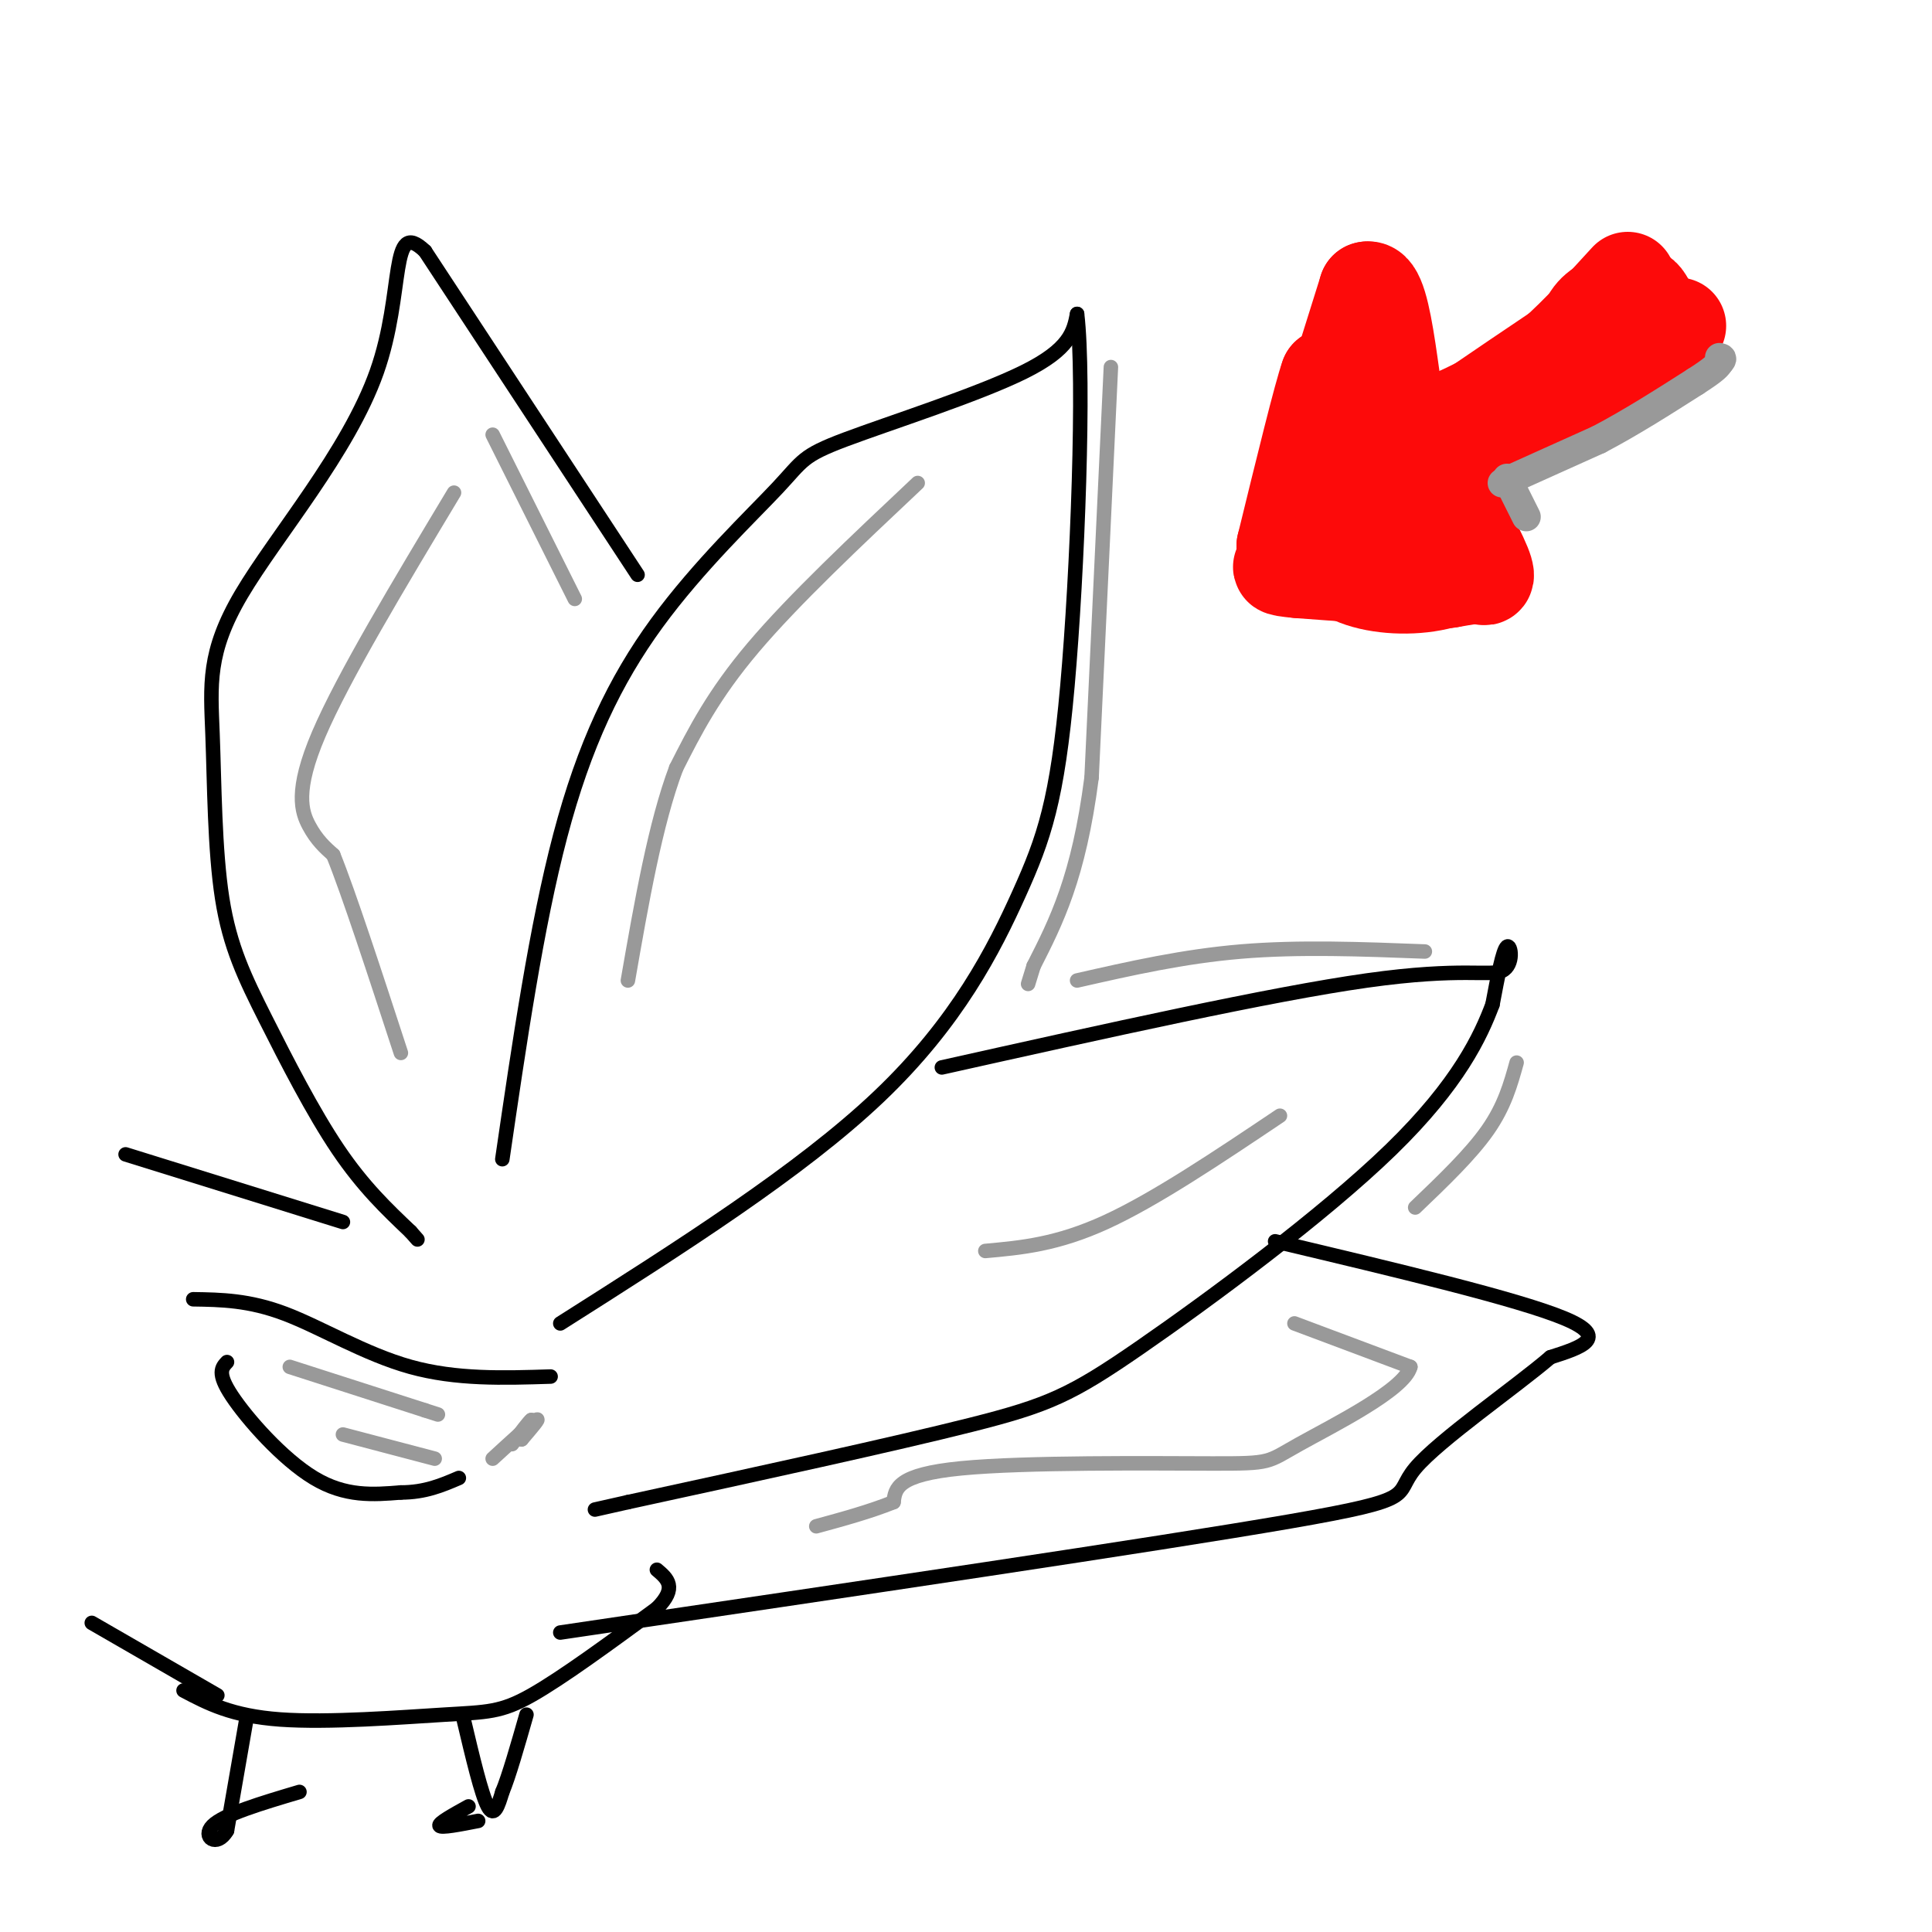 <svg viewBox='0 0 400 400' version='1.1' xmlns='http://www.w3.org/2000/svg' xmlns:xlink='http://www.w3.org/1999/xlink'><g fill='none' stroke='#000000' stroke-width='3' stroke-linecap='round' stroke-linejoin='round'><path d='M104,240c3.526,-24.128 7.052,-48.256 12,-67c4.948,-18.744 11.318,-32.106 20,-44c8.682,-11.894 19.678,-22.322 25,-28c5.322,-5.678 4.971,-6.606 14,-10c9.029,-3.394 27.437,-9.256 37,-14c9.563,-4.744 10.282,-8.372 11,-12'/><path d='M223,65c1.603,13.496 0.110,53.236 -2,77c-2.110,23.764 -4.837,31.552 -10,43c-5.163,11.448 -12.761,26.557 -29,42c-16.239,15.443 -41.120,31.222 -66,47'/><path d='M132,119c0.000,0.000 -44.000,-67.000 -44,-67'/><path d='M88,52c-7.472,-7.149 -4.152,8.479 -10,25c-5.848,16.521 -20.865,33.935 -28,46c-7.135,12.065 -6.390,18.780 -6,29c0.390,10.220 0.424,23.946 2,34c1.576,10.054 4.694,16.438 9,25c4.306,8.562 9.802,19.304 15,27c5.198,7.696 10.099,12.348 15,17'/><path d='M85,255c2.500,2.833 1.250,1.417 0,0'/><path d='M195,221c34.071,-7.601 68.143,-15.202 88,-18c19.857,-2.798 25.500,-0.792 28,-2c2.500,-1.208 1.857,-5.631 1,-5c-0.857,0.631 -1.929,6.315 -3,12'/><path d='M309,208c-2.400,6.370 -6.901,16.295 -21,30c-14.099,13.705 -37.796,31.190 -52,41c-14.204,9.810 -18.915,11.946 -35,16c-16.085,4.054 -43.542,10.027 -71,16'/><path d='M130,311c-11.833,2.667 -5.917,1.333 0,0'/><path d='M71,253c0.000,0.000 -45.000,-14.000 -45,-14'/><path d='M38,350c4.988,2.637 9.976,5.274 20,6c10.024,0.726 25.083,-0.458 34,-1c8.917,-0.542 11.690,-0.440 18,-4c6.310,-3.560 16.155,-10.780 26,-18'/><path d='M136,333c4.333,-4.333 2.167,-6.167 0,-8'/><path d='M96,356c1.833,7.750 3.667,15.500 5,18c1.333,2.500 2.167,-0.250 3,-3'/><path d='M104,371c1.333,-3.167 3.167,-9.583 5,-16'/><path d='M99,377c-3.833,0.750 -7.667,1.500 -8,1c-0.333,-0.500 2.833,-2.250 6,-4'/><path d='M51,356c0.000,0.000 -4.000,23.000 -4,23'/><path d='M47,379c-2.089,3.667 -5.311,1.333 -3,-1c2.311,-2.333 10.156,-4.667 18,-7'/><path d='M19,336c0.000,0.000 26.000,15.000 26,15'/><path d='M264,257c25.250,6.000 50.500,12.000 60,16c9.500,4.000 3.250,6.000 -3,8'/><path d='M321,281c-7.048,6.060 -23.167,17.208 -28,23c-4.833,5.792 1.619,6.226 -26,11c-27.619,4.774 -89.310,13.887 -151,23'/><path d='M40,269c5.778,0.089 11.556,0.178 19,3c7.444,2.822 16.556,8.378 26,11c9.444,2.622 19.222,2.311 29,2'/><path d='M47,282c-1.067,1.133 -2.133,2.267 1,7c3.133,4.733 10.467,13.067 17,17c6.533,3.933 12.267,3.467 18,3'/><path d='M83,309c5.000,0.000 8.500,-1.500 12,-3'/></g>
<g fill='none' stroke='#999999' stroke-width='3' stroke-linecap='round' stroke-linejoin='round'><path d='M60,283c0.000,0.000 28.000,9.000 28,9'/><path d='M88,292c4.667,1.500 2.333,0.750 0,0'/><path d='M71,297c0.000,0.000 19.000,5.000 19,5'/><path d='M230,76c0.000,0.000 -4.000,85.000 -4,85'/><path d='M226,161c-2.667,20.667 -7.333,29.833 -12,39'/><path d='M214,200c-2.000,6.500 -1.000,3.250 0,0'/><path d='M223,203c11.000,-2.500 22.000,-5.000 34,-6c12.000,-1.000 25.000,-0.500 38,0'/><path d='M293,250c5.750,-5.500 11.500,-11.000 15,-16c3.500,-5.000 4.750,-9.500 6,-14'/><path d='M204,259c7.417,-0.667 14.833,-1.333 25,-6c10.167,-4.667 23.083,-13.333 36,-22'/><path d='M190,100c-12.833,12.083 -25.667,24.167 -34,34c-8.333,9.833 -12.167,17.417 -16,25'/><path d='M140,159c-4.333,11.500 -7.167,27.750 -10,44'/><path d='M102,90c0.000,0.000 17.000,34.000 17,34'/><path d='M94,102c-11.489,19.133 -22.978,38.267 -28,50c-5.022,11.733 -3.578,16.067 -2,19c1.578,2.933 3.289,4.467 5,6'/><path d='M69,177c3.167,7.833 8.583,24.417 14,41'/><path d='M268,274c0.000,0.000 24.000,9.000 24,9'/><path d='M292,283c-1.190,4.767 -16.164,12.185 -23,16c-6.836,3.815 -5.533,4.027 -18,4c-12.467,-0.027 -38.705,-0.293 -52,1c-13.295,1.293 -13.648,4.147 -14,7'/><path d='M185,311c-5.000,2.000 -10.500,3.500 -16,5'/><path d='M102,302c4.000,-3.667 8.000,-7.333 9,-8c1.000,-0.667 -1.000,1.667 -3,4'/><path d='M108,298c-0.167,0.000 0.917,-2.000 2,-4'/><path d='M110,294c-0.333,0.167 -2.167,2.583 -4,5'/></g>
<g fill='none' stroke='#FD0A0A' stroke-width='20' stroke-linecap='round' stroke-linejoin='round'><path d='M293,93c14.750,-10.083 29.500,-20.167 34,-23c4.500,-2.833 -1.250,1.583 -7,6'/><path d='M320,76c-4.500,3.833 -12.250,10.417 -20,17'/><path d='M300,93c6.711,-2.600 33.489,-17.600 43,-23c9.511,-5.400 1.756,-1.200 -6,3'/><path d='M337,73c-7.333,4.689 -22.667,14.911 -26,16c-3.333,1.089 5.333,-6.956 14,-15'/><path d='M325,74c2.933,-4.156 3.267,-7.044 5,-9c1.733,-1.956 4.867,-2.978 8,-4'/><path d='M338,61c1.833,-0.333 2.417,0.833 3,2'/><path d='M341,63c0.833,1.500 1.417,4.250 2,7'/><path d='M284,80c0.000,0.000 22.000,35.000 22,35'/><path d='M306,115c-2.978,7.267 -21.422,7.933 -28,3c-6.578,-4.933 -1.289,-15.467 4,-26'/><path d='M282,92c1.467,-6.756 3.133,-10.644 3,-9c-0.133,1.644 -2.067,8.822 -4,16'/><path d='M281,99c-2.267,5.289 -5.933,10.511 -3,13c2.933,2.489 12.467,2.244 22,2'/><path d='M300,114c4.929,1.048 6.250,2.667 5,3c-1.250,0.333 -5.071,-0.619 -8,-5c-2.929,-4.381 -4.964,-12.190 -7,-20'/><path d='M290,92c-1.489,-6.889 -1.711,-14.111 -3,-14c-1.289,0.111 -3.644,7.556 -6,15'/><path d='M281,93c-3.022,8.022 -7.578,20.578 -9,21c-1.422,0.422 0.289,-11.289 2,-23'/><path d='M274,91c0.500,-6.000 0.750,-9.500 1,-13'/><path d='M275,78c-1.333,3.667 -5.167,19.333 -9,35'/><path d='M266,113c1.333,-3.000 9.167,-28.000 17,-53'/><path d='M283,60c3.844,-1.133 4.956,22.533 8,36c3.044,13.467 8.022,16.733 13,20'/><path d='M304,116c3.133,4.178 4.467,4.622 3,1c-1.467,-3.622 -5.733,-11.311 -10,-19'/><path d='M297,98c-3.956,-7.400 -8.844,-16.400 -8,-14c0.844,2.400 7.422,16.200 14,30'/><path d='M303,114c3.378,5.733 4.822,5.067 4,5c-0.822,-0.067 -3.911,0.467 -7,1'/><path d='M300,120c-6.333,-0.167 -18.667,-1.083 -31,-2'/><path d='M269,118c-5.500,-0.500 -3.750,-0.750 -2,-1'/><path d='M337,58c-6.083,6.667 -12.167,13.333 -18,18c-5.833,4.667 -11.417,7.333 -17,10'/><path d='M302,86c-3.167,2.167 -2.583,2.583 -2,3'/></g>
<g fill='none' stroke='#999999' stroke-width='6' stroke-linecap='round' stroke-linejoin='round'><path d='M311,100c0.000,0.000 20.000,-9.000 20,-9'/><path d='M331,91c6.667,-3.500 13.333,-7.750 20,-12'/><path d='M351,79c4.167,-2.667 4.583,-3.333 5,-4'/><path d='M356,75c0.833,-0.833 0.417,-0.917 0,-1'/><path d='M312,99c0.000,0.000 4.000,8.000 4,8'/></g>
</svg>